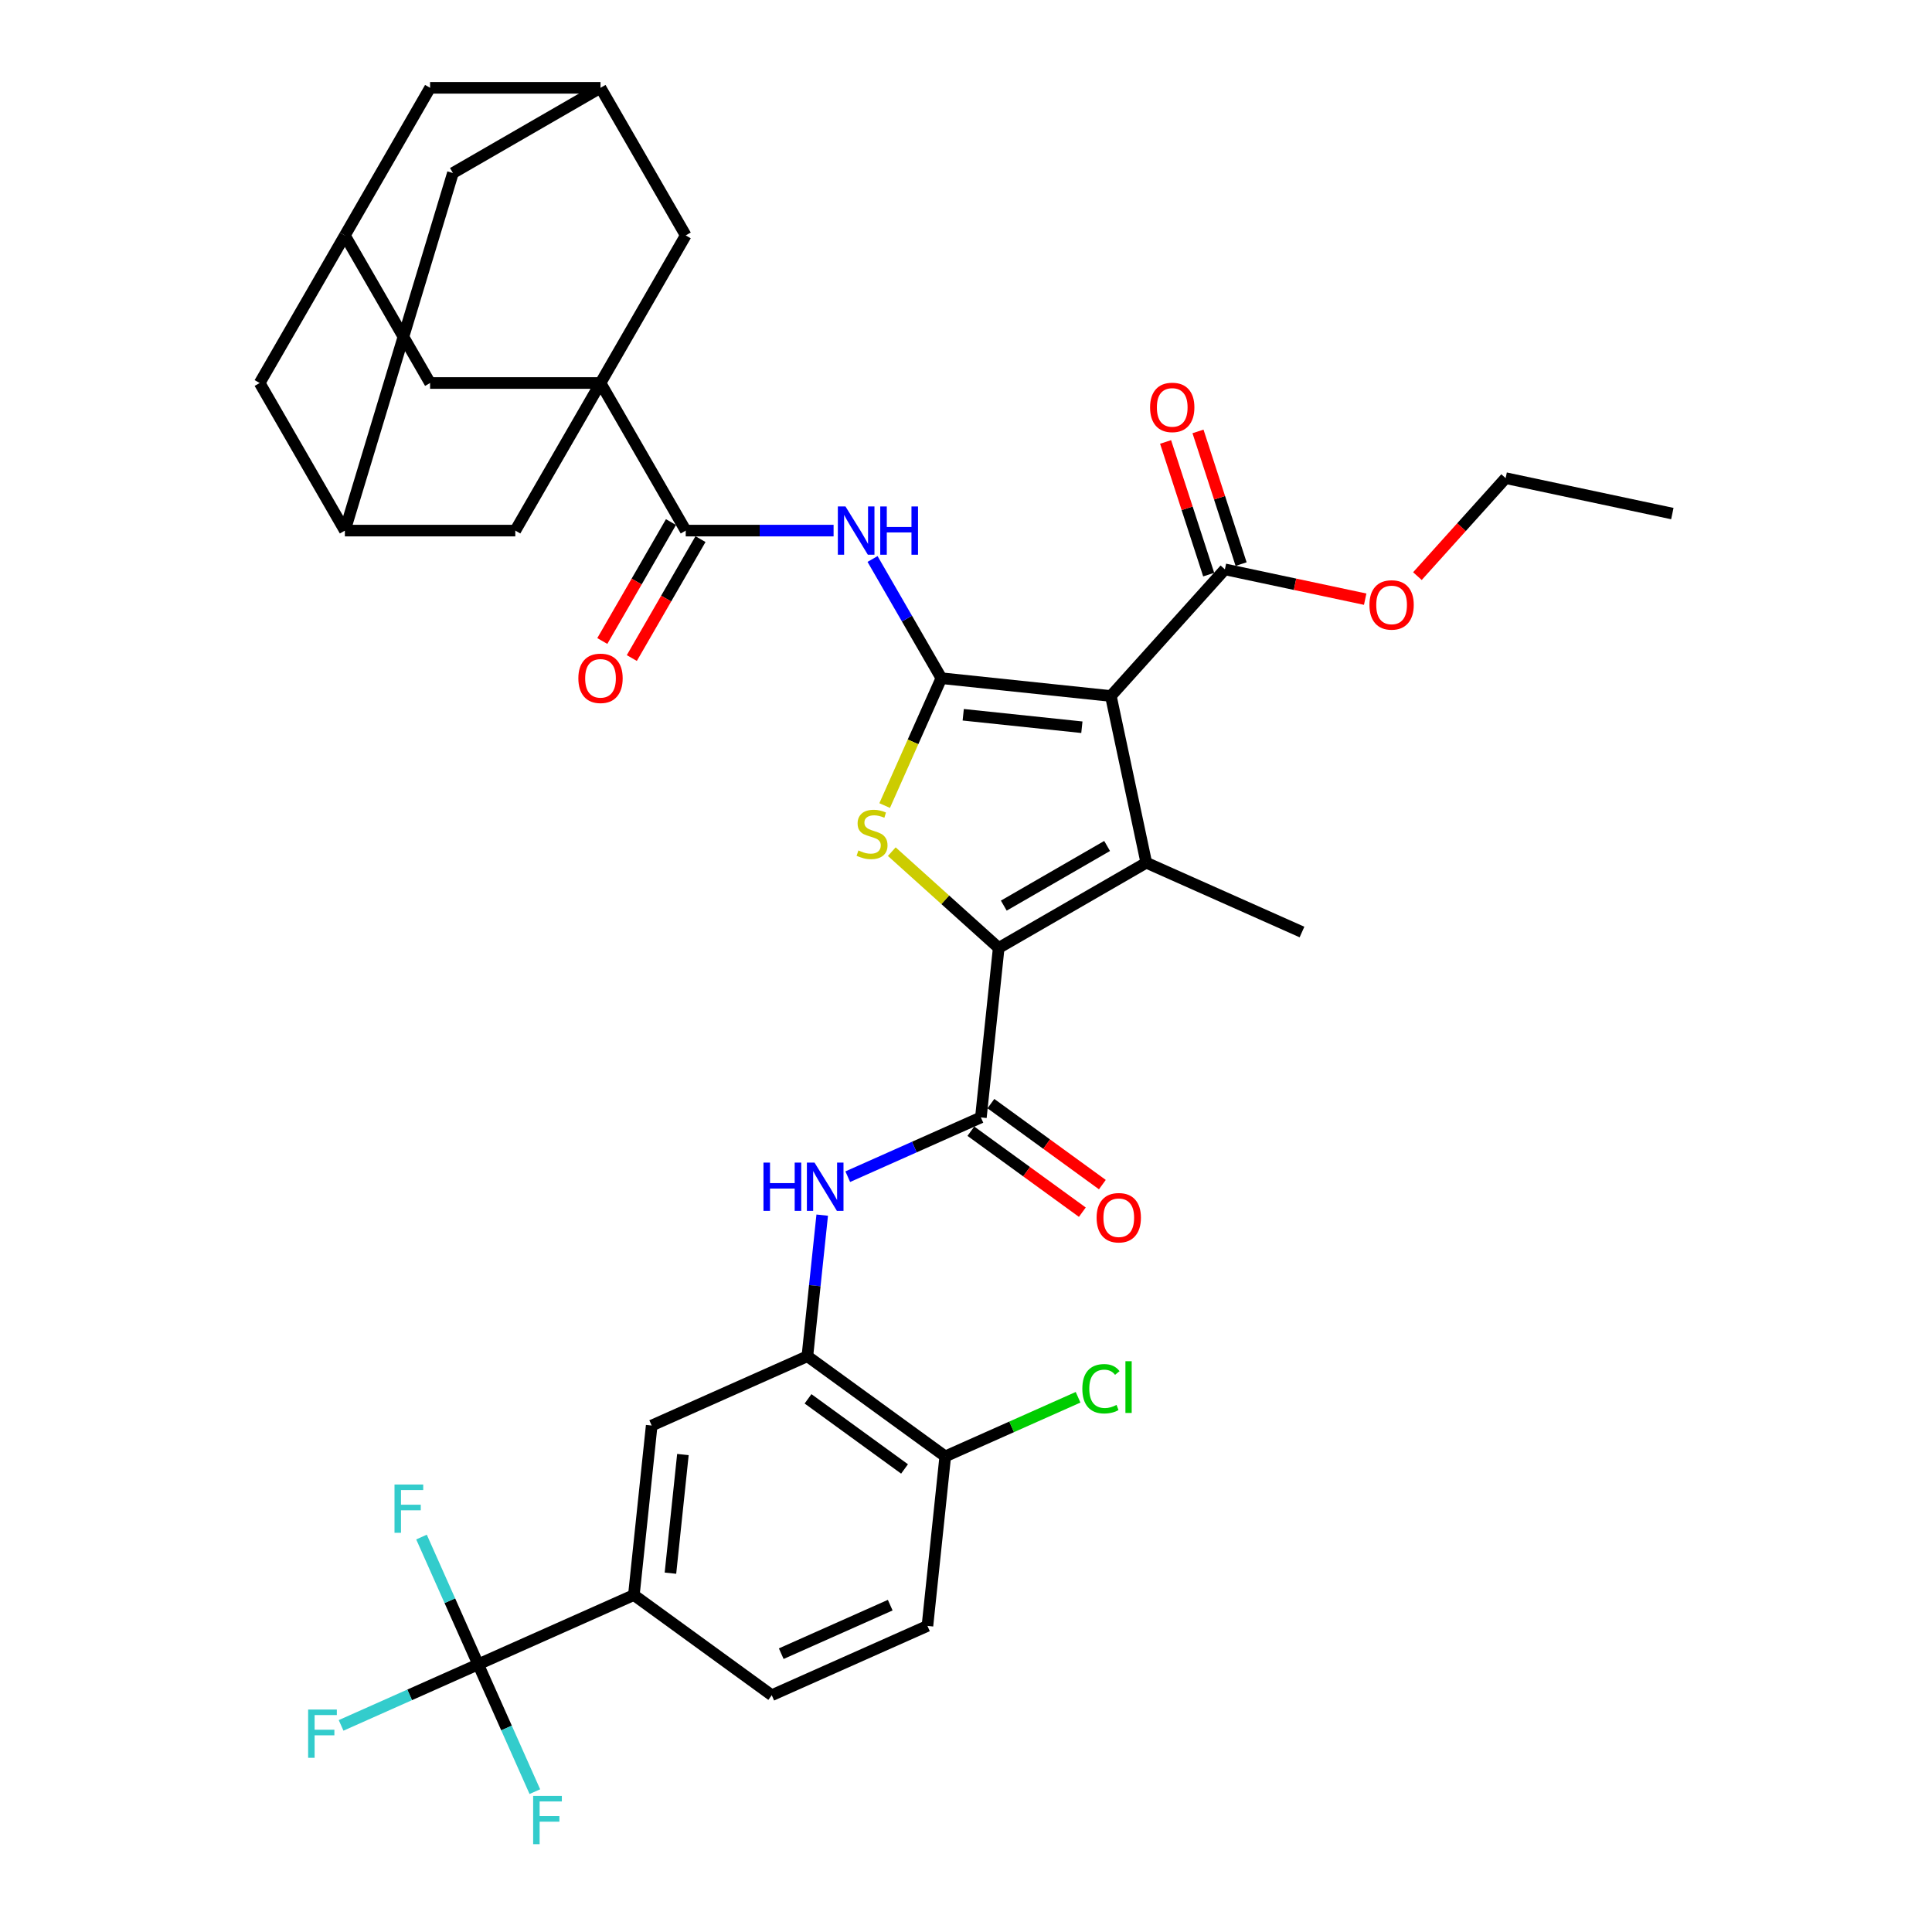 <?xml version='1.0' encoding='iso-8859-1'?>
<svg version='1.1' baseProfile='full'
              xmlns='http://www.w3.org/2000/svg'
                      xmlns:rdkit='http://www.rdkit.org/xml'
                      xmlns:xlink='http://www.w3.org/1999/xlink'
                  xml:space='preserve'
width='1000px' height='1000px' viewBox='0 0 1000 1000'>
<!-- END OF HEADER -->
<rect style='opacity:1.0;fill:#FFFFFF;stroke:none' width='1000' height='1000' x='0' y='0'> </rect>
<path class='bond-0' d='M 487.25,351.031 L 574.979,360.252' style='fill:none;fill-rule:evenodd;stroke:#000000;stroke-width:6px;stroke-linecap:butt;stroke-linejoin:miter;stroke-opacity:1' />
<path class='bond-0' d='M 498.565,369.96 L 559.976,376.415' style='fill:none;fill-rule:evenodd;stroke:#000000;stroke-width:6px;stroke-linecap:butt;stroke-linejoin:miter;stroke-opacity:1' />
<path class='bond-3' d='M 487.25,351.031 L 472.574,383.994' style='fill:none;fill-rule:evenodd;stroke:#000000;stroke-width:6px;stroke-linecap:butt;stroke-linejoin:miter;stroke-opacity:1' />
<path class='bond-3' d='M 472.574,383.994 L 457.898,416.957' style='fill:none;fill-rule:evenodd;stroke:#CCCC00;stroke-width:6px;stroke-linecap:butt;stroke-linejoin:miter;stroke-opacity:1' />
<path class='bond-6' d='M 487.25,351.031 L 469.439,320.182' style='fill:none;fill-rule:evenodd;stroke:#000000;stroke-width:6px;stroke-linecap:butt;stroke-linejoin:miter;stroke-opacity:1' />
<path class='bond-6' d='M 469.439,320.182 L 451.628,289.333' style='fill:none;fill-rule:evenodd;stroke:#0000FF;stroke-width:6px;stroke-linecap:butt;stroke-linejoin:miter;stroke-opacity:1' />
<path class='bond-2' d='M 574.979,360.252 L 593.319,446.537' style='fill:none;fill-rule:evenodd;stroke:#000000;stroke-width:6px;stroke-linecap:butt;stroke-linejoin:miter;stroke-opacity:1' />
<path class='bond-10' d='M 574.979,360.252 L 634.005,294.698' style='fill:none;fill-rule:evenodd;stroke:#000000;stroke-width:6px;stroke-linecap:butt;stroke-linejoin:miter;stroke-opacity:1' />
<path class='bond-1' d='M 516.925,490.643 L 489.255,465.729' style='fill:none;fill-rule:evenodd;stroke:#000000;stroke-width:6px;stroke-linecap:butt;stroke-linejoin:miter;stroke-opacity:1' />
<path class='bond-1' d='M 489.255,465.729 L 461.586,440.815' style='fill:none;fill-rule:evenodd;stroke:#CCCC00;stroke-width:6px;stroke-linecap:butt;stroke-linejoin:miter;stroke-opacity:1' />
<path class='bond-5' d='M 516.925,490.643 L 507.705,578.372' style='fill:none;fill-rule:evenodd;stroke:#000000;stroke-width:6px;stroke-linecap:butt;stroke-linejoin:miter;stroke-opacity:1' />
<path class='bond-37' d='M 516.925,490.643 L 593.319,446.537' style='fill:none;fill-rule:evenodd;stroke:#000000;stroke-width:6px;stroke-linecap:butt;stroke-linejoin:miter;stroke-opacity:1' />
<path class='bond-37' d='M 519.563,468.748 L 573.039,437.874' style='fill:none;fill-rule:evenodd;stroke:#000000;stroke-width:6px;stroke-linecap:butt;stroke-linejoin:miter;stroke-opacity:1' />
<path class='bond-32' d='M 593.319,446.537 L 673.906,482.416' style='fill:none;fill-rule:evenodd;stroke:#000000;stroke-width:6px;stroke-linecap:butt;stroke-linejoin:miter;stroke-opacity:1' />
<path class='bond-4' d='M 310.825,198.243 L 354.931,274.637' style='fill:none;fill-rule:evenodd;stroke:#000000;stroke-width:6px;stroke-linecap:butt;stroke-linejoin:miter;stroke-opacity:1' />
<path class='bond-14' d='M 310.825,198.243 L 222.613,198.243' style='fill:none;fill-rule:evenodd;stroke:#000000;stroke-width:6px;stroke-linecap:butt;stroke-linejoin:miter;stroke-opacity:1' />
<path class='bond-15' d='M 310.825,198.243 L 266.719,274.637' style='fill:none;fill-rule:evenodd;stroke:#000000;stroke-width:6px;stroke-linecap:butt;stroke-linejoin:miter;stroke-opacity:1' />
<path class='bond-16' d='M 310.825,198.243 L 354.931,121.849' style='fill:none;fill-rule:evenodd;stroke:#000000;stroke-width:6px;stroke-linecap:butt;stroke-linejoin:miter;stroke-opacity:1' />
<path class='bond-9' d='M 507.705,578.372 L 473.251,593.712' style='fill:none;fill-rule:evenodd;stroke:#000000;stroke-width:6px;stroke-linecap:butt;stroke-linejoin:miter;stroke-opacity:1' />
<path class='bond-9' d='M 473.251,593.712 L 438.798,609.052' style='fill:none;fill-rule:evenodd;stroke:#0000FF;stroke-width:6px;stroke-linecap:butt;stroke-linejoin:miter;stroke-opacity:1' />
<path class='bond-21' d='M 502.52,585.509 L 531.366,606.467' style='fill:none;fill-rule:evenodd;stroke:#000000;stroke-width:6px;stroke-linecap:butt;stroke-linejoin:miter;stroke-opacity:1' />
<path class='bond-21' d='M 531.366,606.467 L 560.212,627.425' style='fill:none;fill-rule:evenodd;stroke:#FF0000;stroke-width:6px;stroke-linecap:butt;stroke-linejoin:miter;stroke-opacity:1' />
<path class='bond-21' d='M 512.89,571.236 L 541.736,592.194' style='fill:none;fill-rule:evenodd;stroke:#000000;stroke-width:6px;stroke-linecap:butt;stroke-linejoin:miter;stroke-opacity:1' />
<path class='bond-21' d='M 541.736,592.194 L 570.582,613.152' style='fill:none;fill-rule:evenodd;stroke:#FF0000;stroke-width:6px;stroke-linecap:butt;stroke-linejoin:miter;stroke-opacity:1' />
<path class='bond-7' d='M 431.464,274.637 L 393.198,274.637' style='fill:none;fill-rule:evenodd;stroke:#0000FF;stroke-width:6px;stroke-linecap:butt;stroke-linejoin:miter;stroke-opacity:1' />
<path class='bond-7' d='M 393.198,274.637 L 354.931,274.637' style='fill:none;fill-rule:evenodd;stroke:#000000;stroke-width:6px;stroke-linecap:butt;stroke-linejoin:miter;stroke-opacity:1' />
<path class='bond-22' d='M 347.292,270.227 L 329.522,301.005' style='fill:none;fill-rule:evenodd;stroke:#000000;stroke-width:6px;stroke-linecap:butt;stroke-linejoin:miter;stroke-opacity:1' />
<path class='bond-22' d='M 329.522,301.005 L 311.752,331.783' style='fill:none;fill-rule:evenodd;stroke:#FF0000;stroke-width:6px;stroke-linecap:butt;stroke-linejoin:miter;stroke-opacity:1' />
<path class='bond-22' d='M 362.571,279.048 L 344.801,309.826' style='fill:none;fill-rule:evenodd;stroke:#000000;stroke-width:6px;stroke-linecap:butt;stroke-linejoin:miter;stroke-opacity:1' />
<path class='bond-22' d='M 344.801,309.826 L 327.031,340.605' style='fill:none;fill-rule:evenodd;stroke:#FF0000;stroke-width:6px;stroke-linecap:butt;stroke-linejoin:miter;stroke-opacity:1' />
<path class='bond-8' d='M 247.505,861.468 L 328.091,825.589' style='fill:none;fill-rule:evenodd;stroke:#000000;stroke-width:6px;stroke-linecap:butt;stroke-linejoin:miter;stroke-opacity:1' />
<path class='bond-26' d='M 247.505,861.468 L 212.028,877.264' style='fill:none;fill-rule:evenodd;stroke:#000000;stroke-width:6px;stroke-linecap:butt;stroke-linejoin:miter;stroke-opacity:1' />
<path class='bond-26' d='M 212.028,877.264 L 176.552,893.059' style='fill:none;fill-rule:evenodd;stroke:#33CCCC;stroke-width:6px;stroke-linecap:butt;stroke-linejoin:miter;stroke-opacity:1' />
<path class='bond-27' d='M 247.505,861.468 L 232.837,828.524' style='fill:none;fill-rule:evenodd;stroke:#000000;stroke-width:6px;stroke-linecap:butt;stroke-linejoin:miter;stroke-opacity:1' />
<path class='bond-27' d='M 232.837,828.524 L 218.169,795.579' style='fill:none;fill-rule:evenodd;stroke:#33CCCC;stroke-width:6px;stroke-linecap:butt;stroke-linejoin:miter;stroke-opacity:1' />
<path class='bond-28' d='M 247.505,861.468 L 262.173,894.413' style='fill:none;fill-rule:evenodd;stroke:#000000;stroke-width:6px;stroke-linecap:butt;stroke-linejoin:miter;stroke-opacity:1' />
<path class='bond-28' d='M 262.173,894.413 L 276.841,927.358' style='fill:none;fill-rule:evenodd;stroke:#33CCCC;stroke-width:6px;stroke-linecap:butt;stroke-linejoin:miter;stroke-opacity:1' />
<path class='bond-11' d='M 425.574,628.948 L 421.736,665.464' style='fill:none;fill-rule:evenodd;stroke:#0000FF;stroke-width:6px;stroke-linecap:butt;stroke-linejoin:miter;stroke-opacity:1' />
<path class='bond-11' d='M 421.736,665.464 L 417.898,701.981' style='fill:none;fill-rule:evenodd;stroke:#000000;stroke-width:6px;stroke-linecap:butt;stroke-linejoin:miter;stroke-opacity:1' />
<path class='bond-23' d='M 642.394,291.972 L 631.238,257.637' style='fill:none;fill-rule:evenodd;stroke:#000000;stroke-width:6px;stroke-linecap:butt;stroke-linejoin:miter;stroke-opacity:1' />
<path class='bond-23' d='M 631.238,257.637 L 620.082,223.302' style='fill:none;fill-rule:evenodd;stroke:#FF0000;stroke-width:6px;stroke-linecap:butt;stroke-linejoin:miter;stroke-opacity:1' />
<path class='bond-23' d='M 625.615,297.423 L 614.459,263.089' style='fill:none;fill-rule:evenodd;stroke:#000000;stroke-width:6px;stroke-linecap:butt;stroke-linejoin:miter;stroke-opacity:1' />
<path class='bond-23' d='M 614.459,263.089 L 603.303,228.754' style='fill:none;fill-rule:evenodd;stroke:#FF0000;stroke-width:6px;stroke-linecap:butt;stroke-linejoin:miter;stroke-opacity:1' />
<path class='bond-33' d='M 634.005,294.698 L 670.311,302.415' style='fill:none;fill-rule:evenodd;stroke:#000000;stroke-width:6px;stroke-linecap:butt;stroke-linejoin:miter;stroke-opacity:1' />
<path class='bond-33' d='M 670.311,302.415 L 706.617,310.132' style='fill:none;fill-rule:evenodd;stroke:#FF0000;stroke-width:6px;stroke-linecap:butt;stroke-linejoin:miter;stroke-opacity:1' />
<path class='bond-13' d='M 417.898,701.981 L 337.312,737.86' style='fill:none;fill-rule:evenodd;stroke:#000000;stroke-width:6px;stroke-linecap:butt;stroke-linejoin:miter;stroke-opacity:1' />
<path class='bond-20' d='M 417.898,701.981 L 489.263,753.831' style='fill:none;fill-rule:evenodd;stroke:#000000;stroke-width:6px;stroke-linecap:butt;stroke-linejoin:miter;stroke-opacity:1' />
<path class='bond-20' d='M 418.233,724.031 L 468.188,760.326' style='fill:none;fill-rule:evenodd;stroke:#000000;stroke-width:6px;stroke-linecap:butt;stroke-linejoin:miter;stroke-opacity:1' />
<path class='bond-12' d='M 328.091,825.589 L 337.312,737.86' style='fill:none;fill-rule:evenodd;stroke:#000000;stroke-width:6px;stroke-linecap:butt;stroke-linejoin:miter;stroke-opacity:1' />
<path class='bond-12' d='M 347.02,814.274 L 353.474,752.864' style='fill:none;fill-rule:evenodd;stroke:#000000;stroke-width:6px;stroke-linecap:butt;stroke-linejoin:miter;stroke-opacity:1' />
<path class='bond-41' d='M 328.091,825.589 L 399.456,877.439' style='fill:none;fill-rule:evenodd;stroke:#000000;stroke-width:6px;stroke-linecap:butt;stroke-linejoin:miter;stroke-opacity:1' />
<path class='bond-18' d='M 222.613,198.243 L 178.506,121.849' style='fill:none;fill-rule:evenodd;stroke:#000000;stroke-width:6px;stroke-linecap:butt;stroke-linejoin:miter;stroke-opacity:1' />
<path class='bond-17' d='M 266.719,274.637 L 178.506,274.637' style='fill:none;fill-rule:evenodd;stroke:#000000;stroke-width:6px;stroke-linecap:butt;stroke-linejoin:miter;stroke-opacity:1' />
<path class='bond-19' d='M 354.931,121.849 L 310.825,45.455' style='fill:none;fill-rule:evenodd;stroke:#000000;stroke-width:6px;stroke-linecap:butt;stroke-linejoin:miter;stroke-opacity:1' />
<path class='bond-29' d='M 178.506,274.637 L 134.4,198.243' style='fill:none;fill-rule:evenodd;stroke:#000000;stroke-width:6px;stroke-linecap:butt;stroke-linejoin:miter;stroke-opacity:1' />
<path class='bond-38' d='M 178.506,274.637 L 234.431,89.561' style='fill:none;fill-rule:evenodd;stroke:#000000;stroke-width:6px;stroke-linecap:butt;stroke-linejoin:miter;stroke-opacity:1' />
<path class='bond-39' d='M 178.506,121.849 L 222.613,45.455' style='fill:none;fill-rule:evenodd;stroke:#000000;stroke-width:6px;stroke-linecap:butt;stroke-linejoin:miter;stroke-opacity:1' />
<path class='bond-40' d='M 178.506,121.849 L 134.4,198.243' style='fill:none;fill-rule:evenodd;stroke:#000000;stroke-width:6px;stroke-linecap:butt;stroke-linejoin:miter;stroke-opacity:1' />
<path class='bond-30' d='M 310.825,45.455 L 222.613,45.455' style='fill:none;fill-rule:evenodd;stroke:#000000;stroke-width:6px;stroke-linecap:butt;stroke-linejoin:miter;stroke-opacity:1' />
<path class='bond-31' d='M 310.825,45.455 L 234.431,89.561' style='fill:none;fill-rule:evenodd;stroke:#000000;stroke-width:6px;stroke-linecap:butt;stroke-linejoin:miter;stroke-opacity:1' />
<path class='bond-25' d='M 489.263,753.831 L 480.042,841.56' style='fill:none;fill-rule:evenodd;stroke:#000000;stroke-width:6px;stroke-linecap:butt;stroke-linejoin:miter;stroke-opacity:1' />
<path class='bond-34' d='M 489.263,753.831 L 523.637,738.527' style='fill:none;fill-rule:evenodd;stroke:#000000;stroke-width:6px;stroke-linecap:butt;stroke-linejoin:miter;stroke-opacity:1' />
<path class='bond-34' d='M 523.637,738.527 L 558.011,723.222' style='fill:none;fill-rule:evenodd;stroke:#00CC00;stroke-width:6px;stroke-linecap:butt;stroke-linejoin:miter;stroke-opacity:1' />
<path class='bond-24' d='M 399.456,877.439 L 480.042,841.56' style='fill:none;fill-rule:evenodd;stroke:#000000;stroke-width:6px;stroke-linecap:butt;stroke-linejoin:miter;stroke-opacity:1' />
<path class='bond-24' d='M 404.368,855.94 L 460.779,830.825' style='fill:none;fill-rule:evenodd;stroke:#000000;stroke-width:6px;stroke-linecap:butt;stroke-linejoin:miter;stroke-opacity:1' />
<path class='bond-35' d='M 733.649,298.201 L 756.482,272.842' style='fill:none;fill-rule:evenodd;stroke:#FF0000;stroke-width:6px;stroke-linecap:butt;stroke-linejoin:miter;stroke-opacity:1' />
<path class='bond-35' d='M 756.482,272.842 L 779.315,247.483' style='fill:none;fill-rule:evenodd;stroke:#000000;stroke-width:6px;stroke-linecap:butt;stroke-linejoin:miter;stroke-opacity:1' />
<path class='bond-36' d='M 779.315,247.483 L 865.6,265.824' style='fill:none;fill-rule:evenodd;stroke:#000000;stroke-width:6px;stroke-linecap:butt;stroke-linejoin:miter;stroke-opacity:1' />
<path  class='atom-4' d='M 444.314 440.192
Q 444.596 440.298, 445.76 440.792
Q 446.925 441.286, 448.195 441.603
Q 449.501 441.885, 450.771 441.885
Q 453.135 441.885, 454.511 440.756
Q 455.887 439.592, 455.887 437.581
Q 455.887 436.205, 455.181 435.358
Q 454.511 434.511, 453.452 434.052
Q 452.394 433.593, 450.63 433.064
Q 448.407 432.394, 447.066 431.759
Q 445.76 431.124, 444.808 429.783
Q 443.89 428.442, 443.89 426.184
Q 443.89 423.043, 446.007 421.103
Q 448.16 419.162, 452.394 419.162
Q 455.287 419.162, 458.569 420.538
L 457.757 423.255
Q 454.758 422.02, 452.5 422.02
Q 450.065 422.02, 448.724 423.043
Q 447.383 424.031, 447.419 425.76
Q 447.419 427.101, 448.089 427.913
Q 448.795 428.724, 449.783 429.183
Q 450.806 429.642, 452.5 430.171
Q 454.758 430.877, 456.099 431.582
Q 457.44 432.288, 458.392 433.735
Q 459.38 435.146, 459.38 437.581
Q 459.38 441.039, 457.051 442.909
Q 454.758 444.744, 450.912 444.744
Q 448.689 444.744, 446.995 444.25
Q 445.337 443.791, 443.361 442.979
L 444.314 440.192
' fill='#CCCC00'/>
<path  class='atom-7' d='M 437.622 262.146
L 445.808 275.378
Q 446.619 276.684, 447.925 279.048
Q 449.23 281.412, 449.301 281.553
L 449.301 262.146
L 452.618 262.146
L 452.618 287.128
L 449.195 287.128
L 440.409 272.661
Q 439.386 270.968, 438.292 269.027
Q 437.233 267.086, 436.916 266.486
L 436.916 287.128
L 433.67 287.128
L 433.67 262.146
L 437.622 262.146
' fill='#0000FF'/>
<path  class='atom-7' d='M 455.617 262.146
L 459.004 262.146
L 459.004 272.767
L 471.777 272.767
L 471.777 262.146
L 475.165 262.146
L 475.165 287.128
L 471.777 287.128
L 471.777 275.59
L 459.004 275.59
L 459.004 287.128
L 455.617 287.128
L 455.617 262.146
' fill='#0000FF'/>
<path  class='atom-10' d='M 395.168 601.761
L 398.555 601.761
L 398.555 612.381
L 411.328 612.381
L 411.328 601.761
L 414.716 601.761
L 414.716 626.742
L 411.328 626.742
L 411.328 615.204
L 398.555 615.204
L 398.555 626.742
L 395.168 626.742
L 395.168 601.761
' fill='#0000FF'/>
<path  class='atom-10' d='M 421.596 601.761
L 429.782 614.993
Q 430.594 616.298, 431.9 618.662
Q 433.205 621.026, 433.276 621.167
L 433.276 601.761
L 436.592 601.761
L 436.592 626.742
L 433.17 626.742
L 424.384 612.276
Q 423.361 610.582, 422.267 608.641
Q 421.208 606.701, 420.891 606.101
L 420.891 626.742
L 417.644 626.742
L 417.644 601.761
L 421.596 601.761
' fill='#0000FF'/>
<path  class='atom-22' d='M 567.602 630.293
Q 567.602 624.294, 570.566 620.942
Q 573.53 617.59, 579.07 617.59
Q 584.61 617.59, 587.574 620.942
Q 590.538 624.294, 590.538 630.293
Q 590.538 636.362, 587.538 639.82
Q 584.539 643.242, 579.07 643.242
Q 573.565 643.242, 570.566 639.82
Q 567.602 636.397, 567.602 630.293
M 579.07 640.42
Q 582.881 640.42, 584.927 637.879
Q 587.009 635.303, 587.009 630.293
Q 587.009 625.388, 584.927 622.918
Q 582.881 620.413, 579.07 620.413
Q 575.259 620.413, 573.177 622.883
Q 571.131 625.353, 571.131 630.293
Q 571.131 635.339, 573.177 637.879
Q 575.259 640.42, 579.07 640.42
' fill='#FF0000'/>
<path  class='atom-23' d='M 299.357 351.102
Q 299.357 345.104, 302.321 341.751
Q 305.285 338.399, 310.825 338.399
Q 316.365 338.399, 319.329 341.751
Q 322.293 345.104, 322.293 351.102
Q 322.293 357.171, 319.293 360.629
Q 316.294 364.052, 310.825 364.052
Q 305.32 364.052, 302.321 360.629
Q 299.357 357.206, 299.357 351.102
M 310.825 361.229
Q 314.636 361.229, 316.682 358.688
Q 318.764 356.112, 318.764 351.102
Q 318.764 346.197, 316.682 343.727
Q 314.636 341.222, 310.825 341.222
Q 307.014 341.222, 304.932 343.692
Q 302.886 346.162, 302.886 351.102
Q 302.886 356.148, 304.932 358.688
Q 307.014 361.229, 310.825 361.229
' fill='#FF0000'/>
<path  class='atom-24' d='M 595.278 210.873
Q 595.278 204.875, 598.242 201.523
Q 601.206 198.17, 606.746 198.17
Q 612.285 198.17, 615.249 201.523
Q 618.213 204.875, 618.213 210.873
Q 618.213 216.942, 615.214 220.4
Q 612.215 223.823, 606.746 223.823
Q 601.241 223.823, 598.242 220.4
Q 595.278 216.977, 595.278 210.873
M 606.746 221
Q 610.556 221, 612.603 218.459
Q 614.685 215.884, 614.685 210.873
Q 614.685 205.968, 612.603 203.499
Q 610.556 200.993, 606.746 200.993
Q 602.935 200.993, 600.853 203.463
Q 598.806 205.933, 598.806 210.873
Q 598.806 215.919, 600.853 218.459
Q 602.935 221, 606.746 221
' fill='#FF0000'/>
<path  class='atom-27' d='M 159.491 884.857
L 174.346 884.857
L 174.346 887.715
L 162.843 887.715
L 162.843 895.301
L 173.076 895.301
L 173.076 898.195
L 162.843 898.195
L 162.843 909.839
L 159.491 909.839
L 159.491 884.857
' fill='#33CCCC'/>
<path  class='atom-28' d='M 204.198 768.392
L 219.053 768.392
L 219.053 771.25
L 207.55 771.25
L 207.55 778.836
L 217.783 778.836
L 217.783 781.729
L 207.55 781.729
L 207.55 793.373
L 204.198 793.373
L 204.198 768.392
' fill='#33CCCC'/>
<path  class='atom-29' d='M 275.957 929.564
L 290.812 929.564
L 290.812 932.422
L 279.309 932.422
L 279.309 940.008
L 289.541 940.008
L 289.541 942.901
L 279.309 942.901
L 279.309 954.545
L 275.957 954.545
L 275.957 929.564
' fill='#33CCCC'/>
<path  class='atom-34' d='M 708.822 313.108
Q 708.822 307.11, 711.786 303.758
Q 714.75 300.406, 720.289 300.406
Q 725.829 300.406, 728.793 303.758
Q 731.757 307.11, 731.757 313.108
Q 731.757 319.178, 728.758 322.635
Q 725.759 326.058, 720.289 326.058
Q 714.785 326.058, 711.786 322.635
Q 708.822 319.213, 708.822 313.108
M 720.289 323.235
Q 724.1 323.235, 726.147 320.695
Q 728.229 318.119, 728.229 313.108
Q 728.229 308.204, 726.147 305.734
Q 724.1 303.229, 720.289 303.229
Q 716.479 303.229, 714.397 305.699
Q 712.35 308.169, 712.35 313.108
Q 712.35 318.154, 714.397 320.695
Q 716.479 323.235, 720.289 323.235
' fill='#FF0000'/>
<path  class='atom-35' d='M 560.216 718.816
Q 560.216 712.606, 563.11 709.36
Q 566.038 706.078, 571.578 706.078
Q 576.73 706.078, 579.482 709.713
L 577.153 711.618
Q 575.142 708.972, 571.578 708.972
Q 567.803 708.972, 565.791 711.512
Q 563.815 714.017, 563.815 718.816
Q 563.815 723.756, 565.862 726.296
Q 567.944 728.837, 571.966 728.837
Q 574.719 728.837, 577.929 727.179
L 578.917 729.825
Q 577.612 730.672, 575.636 731.166
Q 573.66 731.66, 571.472 731.66
Q 566.038 731.66, 563.11 728.343
Q 560.216 725.026, 560.216 718.816
' fill='#00CC00'/>
<path  class='atom-35' d='M 582.516 704.561
L 585.763 704.561
L 585.763 731.342
L 582.516 731.342
L 582.516 704.561
' fill='#00CC00'/>
</svg>
